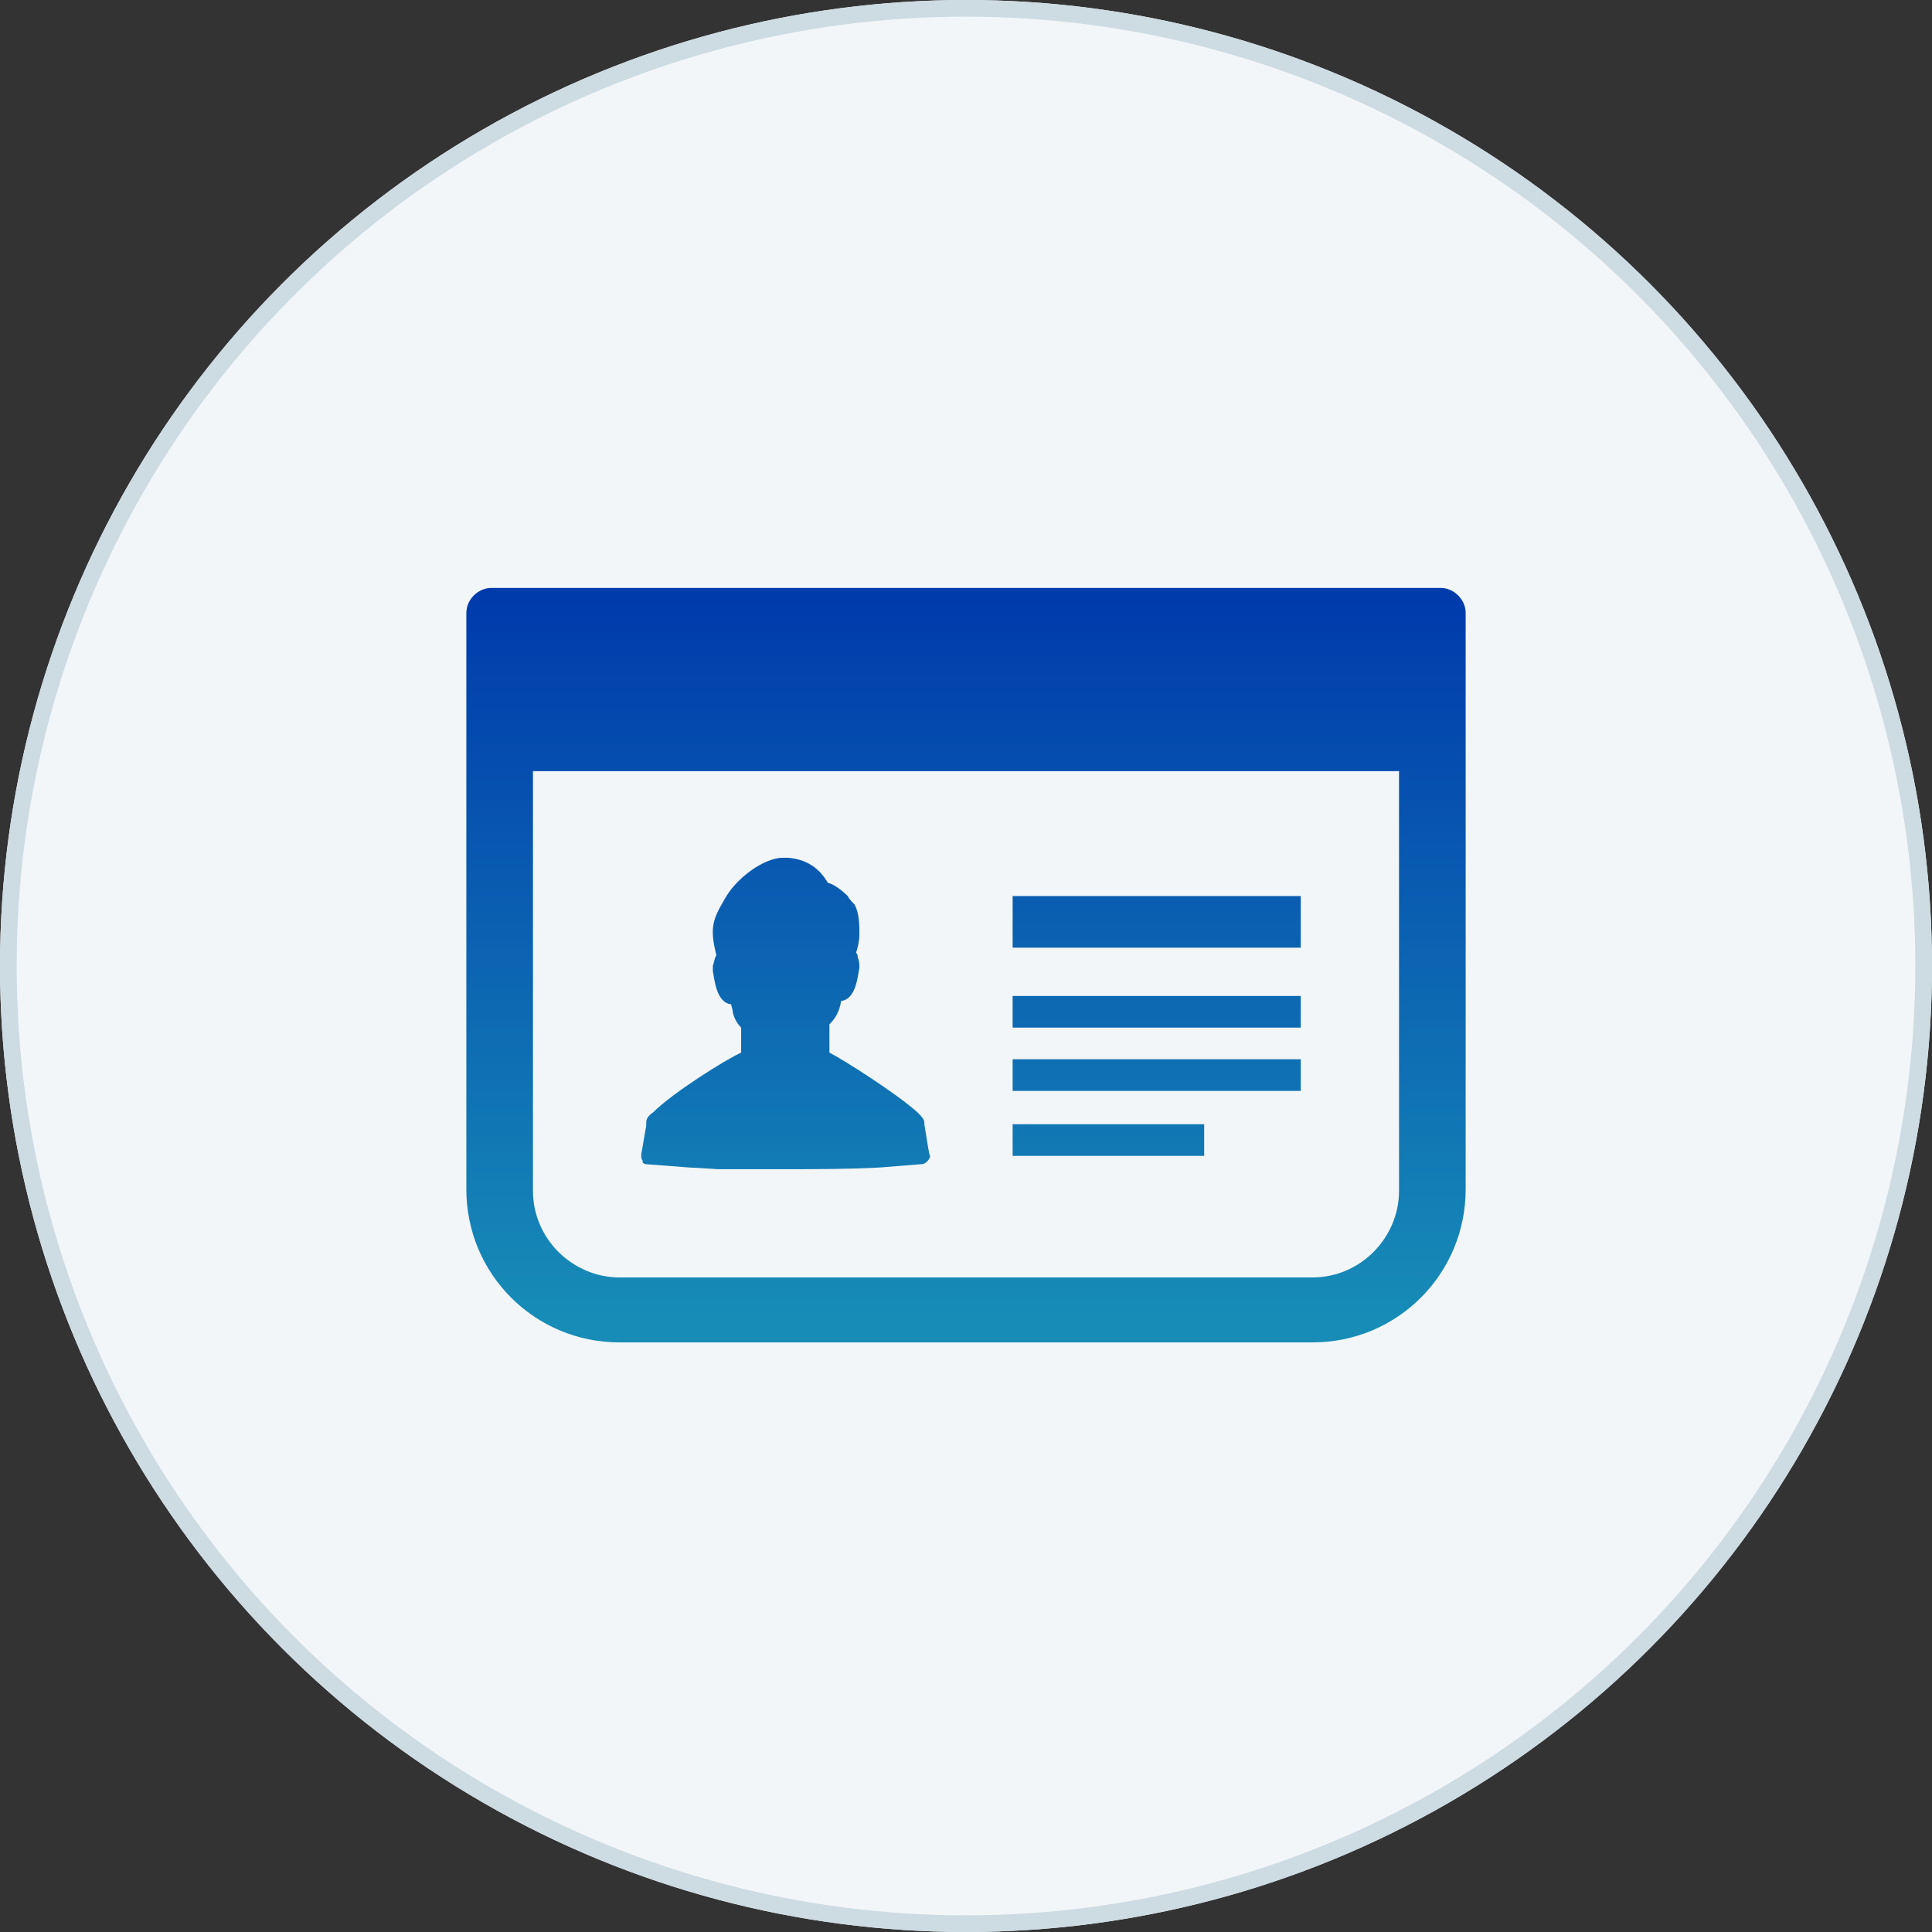 <?xml version="1.0" encoding="utf-8"?>
<!-- Generator: Adobe Illustrator 27.9.6, SVG Export Plug-In . SVG Version: 9.03 Build 54986)  -->
<svg version="1.1" id="レイヤー_1" xmlns="http://www.w3.org/2000/svg" xmlns:xlink="http://www.w3.org/1999/xlink" x="0px"
	 y="0px" viewBox="0 0 116 116" style="enable-background:new 0 0 116 116;" xml:space="preserve">
<rect x="0" y="0" width="116" height="116" fill="#333333" stroke="none"/>
<style type="text/css">
	.st0{fill:#F2F6F8;}
	.st1{fill:none;stroke:#CDDBE2;}
	.st2{fill:url(#SVGID_1_);}
	.st3{fill:url(#SVGID_00000142893518415827924880000009707826797556320900_);}
	.st4{fill:url(#SVGID_00000177464599684412353130000010963012516063275652_);}
	.st5{fill:url(#SVGID_00000029750961155642870490000006040008579934591887_);}
	.st6{fill:url(#SVGID_00000101795244492550412760000009031606475272107910_);}
	.st7{fill:url(#SVGID_00000022530788918133783750000008206121392527400077_);}
</style>
<g id="楕円形_24123" transform="translate(1422 2514)">
	<circle class="st0" cx="-1364" cy="-2456" r="58"/>
	<circle class="st1" cx="-1364" cy="-2456" r="57.5"/>
</g>
<g>
	<linearGradient id="SVGID_1_" gradientUnits="userSpaceOnUse" x1="58" y1="35.963" x2="58" y2="79.083">
		<stop  offset="0" style="stop-color:#003BAC"/>
		<stop  offset="1" style="stop-color:#178CB7"/>
	</linearGradient>
	<path class="st2" d="M86.5,35.3H29.5c-0.8,0-1.5,0.7-1.5,1.5V40v4v2.2v25.2c0,5.1,4.1,9.2,9.2,9.2h41.6c5.1,0,9.2-4.1,9.2-9.2V46.3
		h0v-9.5C88,36,87.3,35.3,86.5,35.3z M84,46.3v25.2c0,2.8-2.3,5.2-5.2,5.2H37.2c-2.8,0-5.2-2.3-5.2-5.2V46.3h51.8H84L84,46.3z"/>
	
		<linearGradient id="SVGID_00000105391020393911365590000006677501347047610285_" gradientUnits="userSpaceOnUse" x1="47.065" y1="35.963" x2="47.065" y2="79.083">
		<stop  offset="0" style="stop-color:#003BAC"/>
		<stop  offset="1" style="stop-color:#178CB7"/>
	</linearGradient>
	<path style="fill:url(#SVGID_00000105391020393911365590000006677501347047610285_);" d="M38.8,69.9l2.6,0.2c0.2,0,1.7,0.1,1.7,0.1
		c0.8,0,1.5,0,2.3,0c0,0,1.5,0,1.7,0c1.9,0,3.8,0,5.7-0.1l2.5-0.2c0.2,0,0.3-0.1,0.4-0.2c0.1-0.1,0.2-0.3,0.1-0.4
		c-0.1-0.5-0.2-1.2-0.3-1.8l0-0.1c0-0.2-0.2-0.4-0.4-0.6c-1.2-1.1-4.5-3.2-5.3-3.6v-1.7c0.3-0.3,0.6-0.7,0.7-1.4
		c0.9-0.1,1-1.5,1.1-2c0-0.2,0-0.4-0.1-0.6c0-0.1,0-0.2-0.1-0.3c0,0,0,0,0,0c0.1-0.3,0.2-0.7,0.2-1.1c0-0.5,0-1.3-0.3-1.8
		c-0.1-0.1-0.3-0.3-0.4-0.5c-0.3-0.3-0.8-0.7-1.2-0.8c-0.4-0.7-1.1-1.4-2.4-1.5c-0.1,0-0.3,0-0.3,0c-1.1,0-2.8,1.2-3.5,2.5
		c-0.7,1.2-0.9,1.7-0.5,3.3c0,0,0,0,0,0.1c-0.1,0.1-0.1,0.3-0.2,0.6c0,0,0,0,0,0c0,0.1,0,0.2,0,0.3c0.1,0.5,0.2,1.9,1.1,2
		c0,0.1,0.1,0.3,0.1,0.5c0.1,0.4,0.3,0.7,0.5,0.9V62l0,1.2c-0.9,0.4-4.1,2.4-5.3,3.6c-0.3,0.2-0.4,0.4-0.4,0.6l0,0.2
		c-0.1,0.5-0.2,1.2-0.3,1.7c0,0.2,0,0.3,0.1,0.4C38.5,69.8,38.7,69.9,38.8,69.9z"/>
	
		<linearGradient id="SVGID_00000138536996533559145030000012061140846255454128_" gradientUnits="userSpaceOnUse" x1="69.443" y1="35.963" x2="69.443" y2="79.083">
		<stop  offset="0" style="stop-color:#003BAC"/>
		<stop  offset="1" style="stop-color:#178CB7"/>
	</linearGradient>
	<polygon style="fill:url(#SVGID_00000138536996533559145030000012061140846255454128_);" points="78.1,59.8 60.8,59.8 60.8,59.8 
		60.8,59.8 60.8,59.8 60.8,61.7 78.1,61.7 	"/>
	
		<linearGradient id="SVGID_00000182510381875000796090000010624116716124962470_" gradientUnits="userSpaceOnUse" x1="69.443" y1="35.963" x2="69.443" y2="79.083">
		<stop  offset="0" style="stop-color:#003BAC"/>
		<stop  offset="1" style="stop-color:#178CB7"/>
	</linearGradient>
	
		<rect x="60.8" y="53.8" style="fill:url(#SVGID_00000182510381875000796090000010624116716124962470_);" width="17.3" height="3.1"/>
	
		<linearGradient id="SVGID_00000085219871344221298980000002539343544580231314_" gradientUnits="userSpaceOnUse" x1="69.443" y1="35.963" x2="69.443" y2="79.083">
		<stop  offset="0" style="stop-color:#003BAC"/>
		<stop  offset="1" style="stop-color:#178CB7"/>
	</linearGradient>
	
		<rect x="60.8" y="63.6" style="fill:url(#SVGID_00000085219871344221298980000002539343544580231314_);" width="17.3" height="1.9"/>
	
		<linearGradient id="SVGID_00000144312103890668275310000003669340766663516813_" gradientUnits="userSpaceOnUse" x1="66.543" y1="35.963" x2="66.543" y2="79.083">
		<stop  offset="0" style="stop-color:#003BAC"/>
		<stop  offset="1" style="stop-color:#178CB7"/>
	</linearGradient>
	<polygon style="fill:url(#SVGID_00000144312103890668275310000003669340766663516813_);" points="72.3,67.5 72.3,67.5 72.3,67.5 
		72.3,67.5 60.8,67.5 60.8,67.5 60.8,67.5 60.8,67.5 60.8,69.4 72.3,69.4 	"/>
</g>
</svg>
